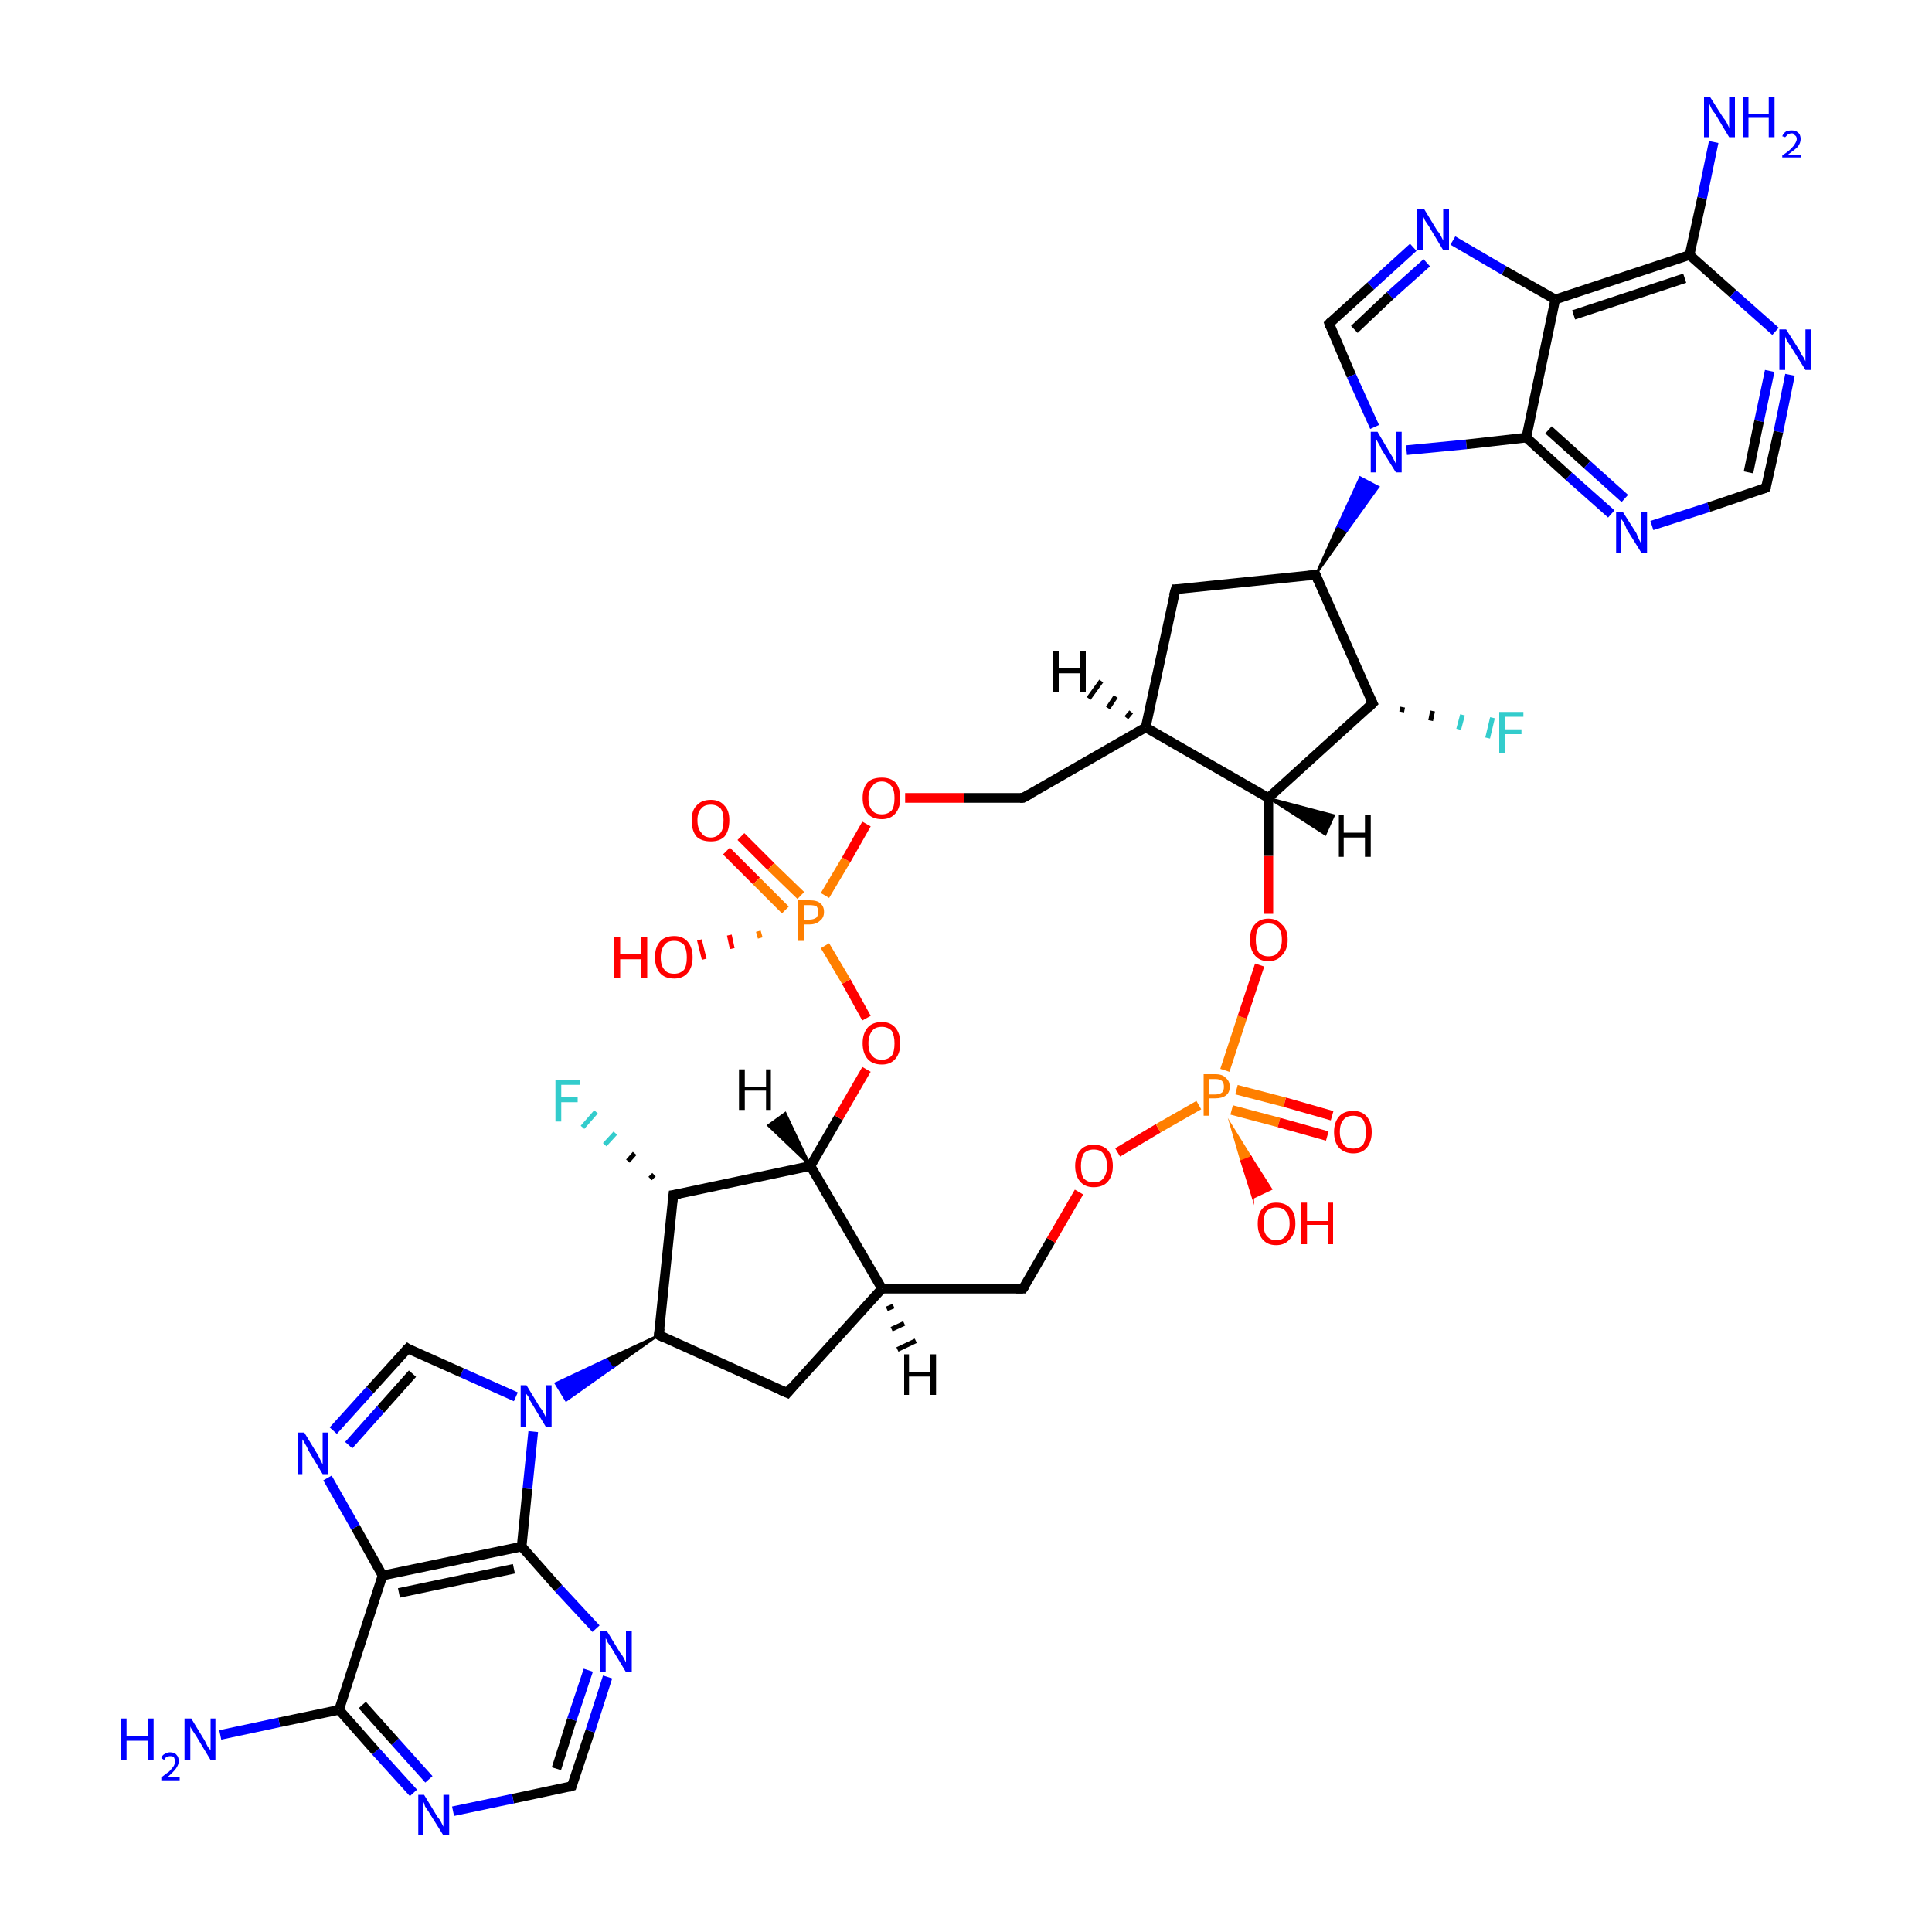 <?xml version='1.0' encoding='iso-8859-1'?>
<svg version='1.1' baseProfile='full'
              xmlns='http://www.w3.org/2000/svg'
                      xmlns:rdkit='http://www.rdkit.org/xml'
                      xmlns:xlink='http://www.w3.org/1999/xlink'
                  xml:space='preserve'
width='200px' height='200px' viewBox='0 0 200 200'>
<!-- END OF HEADER -->
<rect style='opacity:1.0;fill:#FFFFFF;stroke:none' width='200.0' height='200.0' x='0.0' y='0.0'> </rect>
<path class='bond-0 atom-5 atom-30' d='M 59.2,184.9 L 61.1,179.2' style='fill:none;fill-rule:evenodd;stroke:#000000;stroke-width:1.0px;stroke-linecap:butt;stroke-linejoin:miter;stroke-opacity:1' />
<path class='bond-0 atom-5 atom-30' d='M 61.1,179.2 L 62.9,173.6' style='fill:none;fill-rule:evenodd;stroke:#0000FF;stroke-width:1.0px;stroke-linecap:butt;stroke-linejoin:miter;stroke-opacity:1' />
<path class='bond-0 atom-5 atom-30' d='M 57.6,183.1 L 59.2,178.0' style='fill:none;fill-rule:evenodd;stroke:#000000;stroke-width:1.0px;stroke-linecap:butt;stroke-linejoin:miter;stroke-opacity:1' />
<path class='bond-0 atom-5 atom-30' d='M 59.2,178.0 L 60.9,172.9' style='fill:none;fill-rule:evenodd;stroke:#0000FF;stroke-width:1.0px;stroke-linecap:butt;stroke-linejoin:miter;stroke-opacity:1' />
<path class='bond-1 atom-5 atom-24' d='M 59.2,184.9 L 53.1,186.2' style='fill:none;fill-rule:evenodd;stroke:#000000;stroke-width:1.0px;stroke-linecap:butt;stroke-linejoin:miter;stroke-opacity:1' />
<path class='bond-1 atom-5 atom-24' d='M 53.1,186.2 L 46.9,187.5' style='fill:none;fill-rule:evenodd;stroke:#0000FF;stroke-width:1.0px;stroke-linecap:butt;stroke-linejoin:miter;stroke-opacity:1' />
<path class='bond-2 atom-30 atom-18' d='M 61.7,168.6 L 57.8,164.4' style='fill:none;fill-rule:evenodd;stroke:#0000FF;stroke-width:1.0px;stroke-linecap:butt;stroke-linejoin:miter;stroke-opacity:1' />
<path class='bond-2 atom-30 atom-18' d='M 57.8,164.4 L 54.0,160.1' style='fill:none;fill-rule:evenodd;stroke:#000000;stroke-width:1.0px;stroke-linecap:butt;stroke-linejoin:miter;stroke-opacity:1' />
<path class='bond-3 atom-7 atom-22' d='M 67.3,122.0 L 67.7,121.6' style='fill:none;fill-rule:evenodd;stroke:#000000;stroke-width:0.5px;stroke-linecap:butt;stroke-linejoin:miter;stroke-opacity:1' />
<path class='bond-3 atom-7 atom-22' d='M 65.0,120.2 L 65.7,119.4' style='fill:none;fill-rule:evenodd;stroke:#000000;stroke-width:0.5px;stroke-linecap:butt;stroke-linejoin:miter;stroke-opacity:1' />
<path class='bond-3 atom-7 atom-22' d='M 62.6,118.5 L 63.7,117.3' style='fill:none;fill-rule:evenodd;stroke:#33CCCC;stroke-width:0.5px;stroke-linecap:butt;stroke-linejoin:miter;stroke-opacity:1' />
<path class='bond-3 atom-7 atom-22' d='M 60.3,116.7 L 61.7,115.1' style='fill:none;fill-rule:evenodd;stroke:#33CCCC;stroke-width:0.5px;stroke-linecap:butt;stroke-linejoin:miter;stroke-opacity:1' />
<path class='bond-4 atom-24 atom-20' d='M 42.8,185.6 L 38.9,181.3' style='fill:none;fill-rule:evenodd;stroke:#0000FF;stroke-width:1.0px;stroke-linecap:butt;stroke-linejoin:miter;stroke-opacity:1' />
<path class='bond-4 atom-24 atom-20' d='M 38.9,181.3 L 35.1,177.0' style='fill:none;fill-rule:evenodd;stroke:#000000;stroke-width:1.0px;stroke-linecap:butt;stroke-linejoin:miter;stroke-opacity:1' />
<path class='bond-4 atom-24 atom-20' d='M 44.4,184.2 L 40.9,180.3' style='fill:none;fill-rule:evenodd;stroke:#0000FF;stroke-width:1.0px;stroke-linecap:butt;stroke-linejoin:miter;stroke-opacity:1' />
<path class='bond-4 atom-24 atom-20' d='M 40.9,180.3 L 37.5,176.5' style='fill:none;fill-rule:evenodd;stroke:#000000;stroke-width:1.0px;stroke-linecap:butt;stroke-linejoin:miter;stroke-opacity:1' />
<path class='bond-5 atom-7 atom-6' d='M 69.7,123.7 L 68.2,138.2' style='fill:none;fill-rule:evenodd;stroke:#000000;stroke-width:1.0px;stroke-linecap:butt;stroke-linejoin:miter;stroke-opacity:1' />
<path class='bond-6 atom-7 atom-8' d='M 69.7,123.7 L 83.9,120.7' style='fill:none;fill-rule:evenodd;stroke:#000000;stroke-width:1.0px;stroke-linecap:butt;stroke-linejoin:miter;stroke-opacity:1' />
<path class='bond-7 atom-6 atom-33' d='M 68.2,138.2 L 63.4,141.6 L 62.8,140.7 Z' style='fill:#000000;fill-rule:evenodd;fill-opacity:1;stroke:#000000;stroke-width:0.2px;stroke-linecap:butt;stroke-linejoin:miter;stroke-miterlimit:10;stroke-opacity:1;' />
<path class='bond-7 atom-6 atom-33' d='M 63.4,141.6 L 57.5,143.2 L 58.6,145.0 Z' style='fill:#0000FF;fill-rule:evenodd;fill-opacity:1;stroke:#0000FF;stroke-width:0.2px;stroke-linecap:butt;stroke-linejoin:miter;stroke-miterlimit:10;stroke-opacity:1;' />
<path class='bond-7 atom-6 atom-33' d='M 63.4,141.6 L 62.8,140.7 L 57.5,143.2 Z' style='fill:#0000FF;fill-rule:evenodd;fill-opacity:1;stroke:#0000FF;stroke-width:0.2px;stroke-linecap:butt;stroke-linejoin:miter;stroke-miterlimit:10;stroke-opacity:1;' />
<path class='bond-8 atom-6 atom-11' d='M 68.2,138.2 L 81.5,144.2' style='fill:none;fill-rule:evenodd;stroke:#000000;stroke-width:1.0px;stroke-linecap:butt;stroke-linejoin:miter;stroke-opacity:1' />
<path class='bond-9 atom-18 atom-33' d='M 54.0,160.1 L 54.6,154.1' style='fill:none;fill-rule:evenodd;stroke:#000000;stroke-width:1.0px;stroke-linecap:butt;stroke-linejoin:miter;stroke-opacity:1' />
<path class='bond-9 atom-18 atom-33' d='M 54.6,154.1 L 55.2,148.2' style='fill:none;fill-rule:evenodd;stroke:#0000FF;stroke-width:1.0px;stroke-linecap:butt;stroke-linejoin:miter;stroke-opacity:1' />
<path class='bond-10 atom-18 atom-19' d='M 54.0,160.1 L 39.6,163.1' style='fill:none;fill-rule:evenodd;stroke:#000000;stroke-width:1.0px;stroke-linecap:butt;stroke-linejoin:miter;stroke-opacity:1' />
<path class='bond-10 atom-18 atom-19' d='M 53.2,162.4 L 41.3,164.9' style='fill:none;fill-rule:evenodd;stroke:#000000;stroke-width:1.0px;stroke-linecap:butt;stroke-linejoin:miter;stroke-opacity:1' />
<path class='bond-11 atom-33 atom-21' d='M 53.4,144.6 L 47.8,142.1' style='fill:none;fill-rule:evenodd;stroke:#0000FF;stroke-width:1.0px;stroke-linecap:butt;stroke-linejoin:miter;stroke-opacity:1' />
<path class='bond-11 atom-33 atom-21' d='M 47.8,142.1 L 42.2,139.6' style='fill:none;fill-rule:evenodd;stroke:#000000;stroke-width:1.0px;stroke-linecap:butt;stroke-linejoin:miter;stroke-opacity:1' />
<path class='bond-12 atom-20 atom-19' d='M 35.1,177.0 L 39.6,163.1' style='fill:none;fill-rule:evenodd;stroke:#000000;stroke-width:1.0px;stroke-linecap:butt;stroke-linejoin:miter;stroke-opacity:1' />
<path class='bond-13 atom-20 atom-31' d='M 35.1,177.0 L 28.9,178.3' style='fill:none;fill-rule:evenodd;stroke:#000000;stroke-width:1.0px;stroke-linecap:butt;stroke-linejoin:miter;stroke-opacity:1' />
<path class='bond-13 atom-20 atom-31' d='M 28.9,178.3 L 22.8,179.6' style='fill:none;fill-rule:evenodd;stroke:#0000FF;stroke-width:1.0px;stroke-linecap:butt;stroke-linejoin:miter;stroke-opacity:1' />
<path class='bond-14 atom-11 atom-9' d='M 81.5,144.2 L 91.3,133.4' style='fill:none;fill-rule:evenodd;stroke:#000000;stroke-width:1.0px;stroke-linecap:butt;stroke-linejoin:miter;stroke-opacity:1' />
<path class='bond-15 atom-19 atom-32' d='M 39.6,163.1 L 36.8,158.1' style='fill:none;fill-rule:evenodd;stroke:#000000;stroke-width:1.0px;stroke-linecap:butt;stroke-linejoin:miter;stroke-opacity:1' />
<path class='bond-15 atom-19 atom-32' d='M 36.8,158.1 L 33.9,153.0' style='fill:none;fill-rule:evenodd;stroke:#0000FF;stroke-width:1.0px;stroke-linecap:butt;stroke-linejoin:miter;stroke-opacity:1' />
<path class='bond-16 atom-8 atom-34' d='M 83.9,120.7 L 86.8,115.7' style='fill:none;fill-rule:evenodd;stroke:#000000;stroke-width:1.0px;stroke-linecap:butt;stroke-linejoin:miter;stroke-opacity:1' />
<path class='bond-16 atom-8 atom-34' d='M 86.8,115.7 L 89.7,110.7' style='fill:none;fill-rule:evenodd;stroke:#FF0000;stroke-width:1.0px;stroke-linecap:butt;stroke-linejoin:miter;stroke-opacity:1' />
<path class='bond-17 atom-8 atom-9' d='M 83.9,120.7 L 91.3,133.4' style='fill:none;fill-rule:evenodd;stroke:#000000;stroke-width:1.0px;stroke-linecap:butt;stroke-linejoin:miter;stroke-opacity:1' />
<path class='bond-18 atom-34 atom-39' d='M 89.7,105.4 L 87.6,101.6' style='fill:none;fill-rule:evenodd;stroke:#FF0000;stroke-width:1.0px;stroke-linecap:butt;stroke-linejoin:miter;stroke-opacity:1' />
<path class='bond-18 atom-34 atom-39' d='M 87.6,101.6 L 85.4,97.9' style='fill:none;fill-rule:evenodd;stroke:#FF7F00;stroke-width:1.0px;stroke-linecap:butt;stroke-linejoin:miter;stroke-opacity:1' />
<path class='bond-19 atom-9 atom-10' d='M 91.3,133.4 L 105.9,133.4' style='fill:none;fill-rule:evenodd;stroke:#000000;stroke-width:1.0px;stroke-linecap:butt;stroke-linejoin:miter;stroke-opacity:1' />
<path class='bond-20 atom-43 atom-39' d='M 76.7,86.6 L 79.8,89.7' style='fill:none;fill-rule:evenodd;stroke:#FF0000;stroke-width:1.0px;stroke-linecap:butt;stroke-linejoin:miter;stroke-opacity:1' />
<path class='bond-20 atom-43 atom-39' d='M 79.8,89.7 L 82.9,92.7' style='fill:none;fill-rule:evenodd;stroke:#FF7F00;stroke-width:1.0px;stroke-linecap:butt;stroke-linejoin:miter;stroke-opacity:1' />
<path class='bond-20 atom-43 atom-39' d='M 75.2,88.1 L 78.3,91.2' style='fill:none;fill-rule:evenodd;stroke:#FF0000;stroke-width:1.0px;stroke-linecap:butt;stroke-linejoin:miter;stroke-opacity:1' />
<path class='bond-20 atom-43 atom-39' d='M 78.3,91.2 L 81.3,94.2' style='fill:none;fill-rule:evenodd;stroke:#FF7F00;stroke-width:1.0px;stroke-linecap:butt;stroke-linejoin:miter;stroke-opacity:1' />
<path class='bond-21 atom-39 atom-42' d='M 78.7,97.1 L 78.5,96.4' style='fill:none;fill-rule:evenodd;stroke:#FF7F00;stroke-width:0.5px;stroke-linecap:butt;stroke-linejoin:miter;stroke-opacity:1' />
<path class='bond-21 atom-39 atom-42' d='M 75.8,98.2 L 75.5,96.8' style='fill:none;fill-rule:evenodd;stroke:#FF0000;stroke-width:0.5px;stroke-linecap:butt;stroke-linejoin:miter;stroke-opacity:1' />
<path class='bond-21 atom-39 atom-42' d='M 72.9,99.3 L 72.4,97.3' style='fill:none;fill-rule:evenodd;stroke:#FF0000;stroke-width:0.5px;stroke-linecap:butt;stroke-linejoin:miter;stroke-opacity:1' />
<path class='bond-22 atom-39 atom-37' d='M 85.4,92.7 L 87.6,89.0' style='fill:none;fill-rule:evenodd;stroke:#FF7F00;stroke-width:1.0px;stroke-linecap:butt;stroke-linejoin:miter;stroke-opacity:1' />
<path class='bond-22 atom-39 atom-37' d='M 87.6,89.0 L 89.7,85.3' style='fill:none;fill-rule:evenodd;stroke:#FF0000;stroke-width:1.0px;stroke-linecap:butt;stroke-linejoin:miter;stroke-opacity:1' />
<path class='bond-23 atom-21 atom-32' d='M 42.2,139.6 L 38.3,143.9' style='fill:none;fill-rule:evenodd;stroke:#000000;stroke-width:1.0px;stroke-linecap:butt;stroke-linejoin:miter;stroke-opacity:1' />
<path class='bond-23 atom-21 atom-32' d='M 38.3,143.9 L 34.5,148.1' style='fill:none;fill-rule:evenodd;stroke:#0000FF;stroke-width:1.0px;stroke-linecap:butt;stroke-linejoin:miter;stroke-opacity:1' />
<path class='bond-23 atom-21 atom-32' d='M 42.7,142.2 L 39.4,145.9' style='fill:none;fill-rule:evenodd;stroke:#000000;stroke-width:1.0px;stroke-linecap:butt;stroke-linejoin:miter;stroke-opacity:1' />
<path class='bond-23 atom-21 atom-32' d='M 39.4,145.9 L 36.1,149.6' style='fill:none;fill-rule:evenodd;stroke:#0000FF;stroke-width:1.0px;stroke-linecap:butt;stroke-linejoin:miter;stroke-opacity:1' />
<path class='bond-24 atom-10 atom-35' d='M 105.9,133.4 L 108.8,128.4' style='fill:none;fill-rule:evenodd;stroke:#000000;stroke-width:1.0px;stroke-linecap:butt;stroke-linejoin:miter;stroke-opacity:1' />
<path class='bond-24 atom-10 atom-35' d='M 108.8,128.4 L 111.7,123.4' style='fill:none;fill-rule:evenodd;stroke:#FF0000;stroke-width:1.0px;stroke-linecap:butt;stroke-linejoin:miter;stroke-opacity:1' />
<path class='bond-25 atom-37 atom-16' d='M 93.7,82.6 L 99.8,82.6' style='fill:none;fill-rule:evenodd;stroke:#FF0000;stroke-width:1.0px;stroke-linecap:butt;stroke-linejoin:miter;stroke-opacity:1' />
<path class='bond-25 atom-37 atom-16' d='M 99.8,82.6 L 105.9,82.6' style='fill:none;fill-rule:evenodd;stroke:#000000;stroke-width:1.0px;stroke-linecap:butt;stroke-linejoin:miter;stroke-opacity:1' />
<path class='bond-26 atom-35 atom-38' d='M 115.7,119.3 L 119.9,116.8' style='fill:none;fill-rule:evenodd;stroke:#FF0000;stroke-width:1.0px;stroke-linecap:butt;stroke-linejoin:miter;stroke-opacity:1' />
<path class='bond-26 atom-35 atom-38' d='M 119.9,116.8 L 124.1,114.4' style='fill:none;fill-rule:evenodd;stroke:#FF7F00;stroke-width:1.0px;stroke-linecap:butt;stroke-linejoin:miter;stroke-opacity:1' />
<path class='bond-27 atom-16 atom-15' d='M 105.9,82.6 L 118.6,75.3' style='fill:none;fill-rule:evenodd;stroke:#000000;stroke-width:1.0px;stroke-linecap:butt;stroke-linejoin:miter;stroke-opacity:1' />
<path class='bond-28 atom-38 atom-40' d='M 127.5,114.9 L 132.4,116.2' style='fill:none;fill-rule:evenodd;stroke:#FF7F00;stroke-width:1.0px;stroke-linecap:butt;stroke-linejoin:miter;stroke-opacity:1' />
<path class='bond-28 atom-38 atom-40' d='M 132.4,116.2 L 137.4,117.6' style='fill:none;fill-rule:evenodd;stroke:#FF0000;stroke-width:1.0px;stroke-linecap:butt;stroke-linejoin:miter;stroke-opacity:1' />
<path class='bond-28 atom-38 atom-40' d='M 128.0,112.8 L 133.0,114.1' style='fill:none;fill-rule:evenodd;stroke:#FF7F00;stroke-width:1.0px;stroke-linecap:butt;stroke-linejoin:miter;stroke-opacity:1' />
<path class='bond-28 atom-38 atom-40' d='M 133.0,114.1 L 137.9,115.5' style='fill:none;fill-rule:evenodd;stroke:#FF0000;stroke-width:1.0px;stroke-linecap:butt;stroke-linejoin:miter;stroke-opacity:1' />
<path class='bond-29 atom-38 atom-36' d='M 126.8,110.8 L 128.6,105.3' style='fill:none;fill-rule:evenodd;stroke:#FF7F00;stroke-width:1.0px;stroke-linecap:butt;stroke-linejoin:miter;stroke-opacity:1' />
<path class='bond-29 atom-38 atom-36' d='M 128.6,105.3 L 130.4,99.9' style='fill:none;fill-rule:evenodd;stroke:#FF0000;stroke-width:1.0px;stroke-linecap:butt;stroke-linejoin:miter;stroke-opacity:1' />
<path class='bond-30 atom-38 atom-41' d='M 127.4,116.4 L 129.5,119.8 L 128.5,120.2 Z' style='fill:#FF7F00;fill-rule:evenodd;fill-opacity:1;stroke:#FF7F00;stroke-width:0.2px;stroke-linecap:butt;stroke-linejoin:miter;stroke-miterlimit:10;stroke-opacity:1;' />
<path class='bond-30 atom-38 atom-41' d='M 129.5,119.8 L 129.7,124.0 L 131.6,123.1 Z' style='fill:#FF0000;fill-rule:evenodd;fill-opacity:1;stroke:#FF0000;stroke-width:0.2px;stroke-linecap:butt;stroke-linejoin:miter;stroke-miterlimit:10;stroke-opacity:1;' />
<path class='bond-30 atom-38 atom-41' d='M 129.5,119.8 L 128.5,120.2 L 129.7,124.0 Z' style='fill:#FF0000;fill-rule:evenodd;fill-opacity:1;stroke:#FF0000;stroke-width:0.2px;stroke-linecap:butt;stroke-linejoin:miter;stroke-miterlimit:10;stroke-opacity:1;' />
<path class='bond-31 atom-28 atom-4' d='M 146.3,25.6 L 141.9,29.6' style='fill:none;fill-rule:evenodd;stroke:#0000FF;stroke-width:1.0px;stroke-linecap:butt;stroke-linejoin:miter;stroke-opacity:1' />
<path class='bond-31 atom-28 atom-4' d='M 141.9,29.6 L 137.6,33.5' style='fill:none;fill-rule:evenodd;stroke:#000000;stroke-width:1.0px;stroke-linecap:butt;stroke-linejoin:miter;stroke-opacity:1' />
<path class='bond-31 atom-28 atom-4' d='M 147.7,27.2 L 143.9,30.6' style='fill:none;fill-rule:evenodd;stroke:#0000FF;stroke-width:1.0px;stroke-linecap:butt;stroke-linejoin:miter;stroke-opacity:1' />
<path class='bond-31 atom-28 atom-4' d='M 143.9,30.6 L 140.2,34.1' style='fill:none;fill-rule:evenodd;stroke:#000000;stroke-width:1.0px;stroke-linecap:butt;stroke-linejoin:miter;stroke-opacity:1' />
<path class='bond-32 atom-28 atom-2' d='M 150.4,24.9 L 155.7,28.0' style='fill:none;fill-rule:evenodd;stroke:#0000FF;stroke-width:1.0px;stroke-linecap:butt;stroke-linejoin:miter;stroke-opacity:1' />
<path class='bond-32 atom-28 atom-2' d='M 155.7,28.0 L 161.0,31.0' style='fill:none;fill-rule:evenodd;stroke:#000000;stroke-width:1.0px;stroke-linecap:butt;stroke-linejoin:miter;stroke-opacity:1' />
<path class='bond-33 atom-4 atom-29' d='M 137.6,33.5 L 139.9,38.9' style='fill:none;fill-rule:evenodd;stroke:#000000;stroke-width:1.0px;stroke-linecap:butt;stroke-linejoin:miter;stroke-opacity:1' />
<path class='bond-33 atom-4 atom-29' d='M 139.9,38.9 L 142.3,44.2' style='fill:none;fill-rule:evenodd;stroke:#0000FF;stroke-width:1.0px;stroke-linecap:butt;stroke-linejoin:miter;stroke-opacity:1' />
<path class='bond-34 atom-15 atom-14' d='M 118.6,75.3 L 131.3,82.6' style='fill:none;fill-rule:evenodd;stroke:#000000;stroke-width:1.0px;stroke-linecap:butt;stroke-linejoin:miter;stroke-opacity:1' />
<path class='bond-35 atom-15 atom-17' d='M 118.6,75.3 L 121.7,61.0' style='fill:none;fill-rule:evenodd;stroke:#000000;stroke-width:1.0px;stroke-linecap:butt;stroke-linejoin:miter;stroke-opacity:1' />
<path class='bond-36 atom-36 atom-14' d='M 131.3,94.6 L 131.3,88.6' style='fill:none;fill-rule:evenodd;stroke:#FF0000;stroke-width:1.0px;stroke-linecap:butt;stroke-linejoin:miter;stroke-opacity:1' />
<path class='bond-36 atom-36 atom-14' d='M 131.3,88.6 L 131.3,82.6' style='fill:none;fill-rule:evenodd;stroke:#000000;stroke-width:1.0px;stroke-linecap:butt;stroke-linejoin:miter;stroke-opacity:1' />
<path class='bond-37 atom-14 atom-13' d='M 131.3,82.6 L 142.1,72.8' style='fill:none;fill-rule:evenodd;stroke:#000000;stroke-width:1.0px;stroke-linecap:butt;stroke-linejoin:miter;stroke-opacity:1' />
<path class='bond-38 atom-27 atom-3' d='M 177.4,14.7 L 176.2,20.5' style='fill:none;fill-rule:evenodd;stroke:#0000FF;stroke-width:1.0px;stroke-linecap:butt;stroke-linejoin:miter;stroke-opacity:1' />
<path class='bond-38 atom-27 atom-3' d='M 176.2,20.5 L 174.9,26.4' style='fill:none;fill-rule:evenodd;stroke:#000000;stroke-width:1.0px;stroke-linecap:butt;stroke-linejoin:miter;stroke-opacity:1' />
<path class='bond-39 atom-17 atom-12' d='M 121.7,61.0 L 136.2,59.5' style='fill:none;fill-rule:evenodd;stroke:#000000;stroke-width:1.0px;stroke-linecap:butt;stroke-linejoin:miter;stroke-opacity:1' />
<path class='bond-40 atom-2 atom-3' d='M 161.0,31.0 L 174.9,26.4' style='fill:none;fill-rule:evenodd;stroke:#000000;stroke-width:1.0px;stroke-linecap:butt;stroke-linejoin:miter;stroke-opacity:1' />
<path class='bond-40 atom-2 atom-3' d='M 162.9,32.6 L 174.4,28.8' style='fill:none;fill-rule:evenodd;stroke:#000000;stroke-width:1.0px;stroke-linecap:butt;stroke-linejoin:miter;stroke-opacity:1' />
<path class='bond-41 atom-2 atom-1' d='M 161.0,31.0 L 158.0,45.3' style='fill:none;fill-rule:evenodd;stroke:#000000;stroke-width:1.0px;stroke-linecap:butt;stroke-linejoin:miter;stroke-opacity:1' />
<path class='bond-42 atom-12 atom-29' d='M 136.2,59.5 L 138.5,54.4 L 139.4,55.0 Z' style='fill:#000000;fill-rule:evenodd;fill-opacity:1;stroke:#000000;stroke-width:0.2px;stroke-linecap:butt;stroke-linejoin:miter;stroke-miterlimit:10;stroke-opacity:1;' />
<path class='bond-42 atom-12 atom-29' d='M 138.5,54.4 L 142.7,50.4 L 140.8,49.4 Z' style='fill:#0000FF;fill-rule:evenodd;fill-opacity:1;stroke:#0000FF;stroke-width:0.2px;stroke-linecap:butt;stroke-linejoin:miter;stroke-miterlimit:10;stroke-opacity:1;' />
<path class='bond-42 atom-12 atom-29' d='M 138.5,54.4 L 139.4,55.0 L 142.7,50.4 Z' style='fill:#0000FF;fill-rule:evenodd;fill-opacity:1;stroke:#0000FF;stroke-width:0.2px;stroke-linecap:butt;stroke-linejoin:miter;stroke-miterlimit:10;stroke-opacity:1;' />
<path class='bond-43 atom-29 atom-1' d='M 145.6,46.6 L 151.8,46.0' style='fill:none;fill-rule:evenodd;stroke:#0000FF;stroke-width:1.0px;stroke-linecap:butt;stroke-linejoin:miter;stroke-opacity:1' />
<path class='bond-43 atom-29 atom-1' d='M 151.8,46.0 L 158.0,45.3' style='fill:none;fill-rule:evenodd;stroke:#000000;stroke-width:1.0px;stroke-linecap:butt;stroke-linejoin:miter;stroke-opacity:1' />
<path class='bond-44 atom-3 atom-25' d='M 174.9,26.4 L 179.4,30.4' style='fill:none;fill-rule:evenodd;stroke:#000000;stroke-width:1.0px;stroke-linecap:butt;stroke-linejoin:miter;stroke-opacity:1' />
<path class='bond-44 atom-3 atom-25' d='M 179.4,30.4 L 183.8,34.3' style='fill:none;fill-rule:evenodd;stroke:#0000FF;stroke-width:1.0px;stroke-linecap:butt;stroke-linejoin:miter;stroke-opacity:1' />
<path class='bond-45 atom-12 atom-13' d='M 136.2,59.5 L 142.1,72.8' style='fill:none;fill-rule:evenodd;stroke:#000000;stroke-width:1.0px;stroke-linecap:butt;stroke-linejoin:miter;stroke-opacity:1' />
<path class='bond-46 atom-13 atom-23' d='M 145.2,73.2 L 145.1,73.7' style='fill:none;fill-rule:evenodd;stroke:#000000;stroke-width:0.5px;stroke-linecap:butt;stroke-linejoin:miter;stroke-opacity:1' />
<path class='bond-46 atom-13 atom-23' d='M 148.3,73.6 L 148.1,74.6' style='fill:none;fill-rule:evenodd;stroke:#000000;stroke-width:0.5px;stroke-linecap:butt;stroke-linejoin:miter;stroke-opacity:1' />
<path class='bond-46 atom-13 atom-23' d='M 151.4,74.0 L 151.0,75.5' style='fill:none;fill-rule:evenodd;stroke:#33CCCC;stroke-width:0.5px;stroke-linecap:butt;stroke-linejoin:miter;stroke-opacity:1' />
<path class='bond-46 atom-13 atom-23' d='M 154.5,74.3 L 154.0,76.4' style='fill:none;fill-rule:evenodd;stroke:#33CCCC;stroke-width:0.5px;stroke-linecap:butt;stroke-linejoin:miter;stroke-opacity:1' />
<path class='bond-47 atom-1 atom-26' d='M 158.0,45.3 L 162.4,49.3' style='fill:none;fill-rule:evenodd;stroke:#000000;stroke-width:1.0px;stroke-linecap:butt;stroke-linejoin:miter;stroke-opacity:1' />
<path class='bond-47 atom-1 atom-26' d='M 162.4,49.3 L 166.8,53.2' style='fill:none;fill-rule:evenodd;stroke:#0000FF;stroke-width:1.0px;stroke-linecap:butt;stroke-linejoin:miter;stroke-opacity:1' />
<path class='bond-47 atom-1 atom-26' d='M 160.3,44.5 L 164.3,48.1' style='fill:none;fill-rule:evenodd;stroke:#000000;stroke-width:1.0px;stroke-linecap:butt;stroke-linejoin:miter;stroke-opacity:1' />
<path class='bond-47 atom-1 atom-26' d='M 164.3,48.1 L 168.2,51.6' style='fill:none;fill-rule:evenodd;stroke:#0000FF;stroke-width:1.0px;stroke-linecap:butt;stroke-linejoin:miter;stroke-opacity:1' />
<path class='bond-48 atom-25 atom-0' d='M 185.3,38.8 L 184.1,44.7' style='fill:none;fill-rule:evenodd;stroke:#0000FF;stroke-width:1.0px;stroke-linecap:butt;stroke-linejoin:miter;stroke-opacity:1' />
<path class='bond-48 atom-25 atom-0' d='M 184.1,44.7 L 182.8,50.5' style='fill:none;fill-rule:evenodd;stroke:#000000;stroke-width:1.0px;stroke-linecap:butt;stroke-linejoin:miter;stroke-opacity:1' />
<path class='bond-48 atom-25 atom-0' d='M 183.2,38.4 L 182.1,43.6' style='fill:none;fill-rule:evenodd;stroke:#0000FF;stroke-width:1.0px;stroke-linecap:butt;stroke-linejoin:miter;stroke-opacity:1' />
<path class='bond-48 atom-25 atom-0' d='M 182.1,43.6 L 181.0,48.9' style='fill:none;fill-rule:evenodd;stroke:#000000;stroke-width:1.0px;stroke-linecap:butt;stroke-linejoin:miter;stroke-opacity:1' />
<path class='bond-49 atom-26 atom-0' d='M 171.0,54.4 L 176.9,52.5' style='fill:none;fill-rule:evenodd;stroke:#0000FF;stroke-width:1.0px;stroke-linecap:butt;stroke-linejoin:miter;stroke-opacity:1' />
<path class='bond-49 atom-26 atom-0' d='M 176.9,52.5 L 182.8,50.5' style='fill:none;fill-rule:evenodd;stroke:#000000;stroke-width:1.0px;stroke-linecap:butt;stroke-linejoin:miter;stroke-opacity:1' />
<path class='bond-50 atom-8 atom-44' d='M 83.9,120.7 L 79.5,116.5 L 81.3,115.2 Z' style='fill:#000000;fill-rule:evenodd;fill-opacity:1;stroke:#000000;stroke-width:0.2px;stroke-linecap:butt;stroke-linejoin:miter;stroke-miterlimit:10;stroke-opacity:1;' />
<path class='bond-51 atom-9 atom-45' d='M 92.5,135.2 L 91.8,135.5' style='fill:none;fill-rule:evenodd;stroke:#000000;stroke-width:0.5px;stroke-linecap:butt;stroke-linejoin:miter;stroke-opacity:1' />
<path class='bond-51 atom-9 atom-45' d='M 93.6,137.0 L 92.3,137.6' style='fill:none;fill-rule:evenodd;stroke:#000000;stroke-width:0.5px;stroke-linecap:butt;stroke-linejoin:miter;stroke-opacity:1' />
<path class='bond-51 atom-9 atom-45' d='M 94.8,138.8 L 92.9,139.7' style='fill:none;fill-rule:evenodd;stroke:#000000;stroke-width:0.5px;stroke-linecap:butt;stroke-linejoin:miter;stroke-opacity:1' />
<path class='bond-52 atom-14 atom-46' d='M 131.3,82.6 L 138.1,84.4 L 137.2,86.4 Z' style='fill:#000000;fill-rule:evenodd;fill-opacity:1;stroke:#000000;stroke-width:0.2px;stroke-linecap:butt;stroke-linejoin:miter;stroke-miterlimit:10;stroke-opacity:1;' />
<path class='bond-53 atom-15 atom-47' d='M 116.6,74.3 L 117.1,73.7' style='fill:none;fill-rule:evenodd;stroke:#000000;stroke-width:0.5px;stroke-linecap:butt;stroke-linejoin:miter;stroke-opacity:1' />
<path class='bond-53 atom-15 atom-47' d='M 114.7,73.3 L 115.5,72.1' style='fill:none;fill-rule:evenodd;stroke:#000000;stroke-width:0.5px;stroke-linecap:butt;stroke-linejoin:miter;stroke-opacity:1' />
<path class='bond-53 atom-15 atom-47' d='M 112.7,72.3 L 114.0,70.5' style='fill:none;fill-rule:evenodd;stroke:#000000;stroke-width:0.5px;stroke-linecap:butt;stroke-linejoin:miter;stroke-opacity:1' />
<path d='M 182.9,50.3 L 182.8,50.5 L 182.5,50.6' style='fill:none;stroke:#000000;stroke-width:1.0px;stroke-linecap:butt;stroke-linejoin:miter;stroke-miterlimit:10;stroke-opacity:1;' />
<path d='M 137.8,33.3 L 137.6,33.5 L 137.7,33.8' style='fill:none;stroke:#000000;stroke-width:1.0px;stroke-linecap:butt;stroke-linejoin:miter;stroke-miterlimit:10;stroke-opacity:1;' />
<path d='M 59.3,184.6 L 59.2,184.9 L 58.9,185.0' style='fill:none;stroke:#000000;stroke-width:1.0px;stroke-linecap:butt;stroke-linejoin:miter;stroke-miterlimit:10;stroke-opacity:1;' />
<path d='M 68.3,137.5 L 68.2,138.2 L 68.8,138.5' style='fill:none;stroke:#000000;stroke-width:1.0px;stroke-linecap:butt;stroke-linejoin:miter;stroke-miterlimit:10;stroke-opacity:1;' />
<path d='M 69.6,124.5 L 69.7,123.7 L 70.4,123.6' style='fill:none;stroke:#000000;stroke-width:1.0px;stroke-linecap:butt;stroke-linejoin:miter;stroke-miterlimit:10;stroke-opacity:1;' />
<path d='M 105.2,133.4 L 105.9,133.4 L 106.1,133.1' style='fill:none;stroke:#000000;stroke-width:1.0px;stroke-linecap:butt;stroke-linejoin:miter;stroke-miterlimit:10;stroke-opacity:1;' />
<path d='M 80.8,143.9 L 81.5,144.2 L 82.0,143.6' style='fill:none;stroke:#000000;stroke-width:1.0px;stroke-linecap:butt;stroke-linejoin:miter;stroke-miterlimit:10;stroke-opacity:1;' />
<path d='M 135.4,59.6 L 136.2,59.5 L 136.5,60.2' style='fill:none;stroke:#000000;stroke-width:1.0px;stroke-linecap:butt;stroke-linejoin:miter;stroke-miterlimit:10;stroke-opacity:1;' />
<path d='M 141.6,73.3 L 142.1,72.8 L 141.8,72.2' style='fill:none;stroke:#000000;stroke-width:1.0px;stroke-linecap:butt;stroke-linejoin:miter;stroke-miterlimit:10;stroke-opacity:1;' />
<path d='M 105.6,82.6 L 105.9,82.6 L 106.6,82.2' style='fill:none;stroke:#000000;stroke-width:1.0px;stroke-linecap:butt;stroke-linejoin:miter;stroke-miterlimit:10;stroke-opacity:1;' />
<path d='M 121.5,61.7 L 121.7,61.0 L 122.4,61.0' style='fill:none;stroke:#000000;stroke-width:1.0px;stroke-linecap:butt;stroke-linejoin:miter;stroke-miterlimit:10;stroke-opacity:1;' />
<path d='M 42.5,139.8 L 42.2,139.6 L 42.0,139.8' style='fill:none;stroke:#000000;stroke-width:1.0px;stroke-linecap:butt;stroke-linejoin:miter;stroke-miterlimit:10;stroke-opacity:1;' />
<path class='atom-22' d='M 57.5 111.8
L 60.0 111.8
L 60.0 112.3
L 58.1 112.3
L 58.1 113.6
L 59.8 113.6
L 59.8 114.1
L 58.1 114.1
L 58.1 116.1
L 57.5 116.1
L 57.5 111.8
' fill='#33CCCC'/>
<path class='atom-23' d='M 155.2 73.7
L 157.7 73.7
L 157.7 74.2
L 155.8 74.2
L 155.8 75.5
L 157.5 75.5
L 157.5 76.0
L 155.8 76.0
L 155.8 78.0
L 155.2 78.0
L 155.2 73.7
' fill='#33CCCC'/>
<path class='atom-24' d='M 43.9 185.8
L 45.3 188.1
Q 45.5 188.3, 45.7 188.7
Q 45.9 189.1, 45.9 189.1
L 45.9 185.8
L 46.5 185.8
L 46.5 190.0
L 45.9 190.0
L 44.4 187.6
Q 44.2 187.3, 44.0 187.0
Q 43.9 186.6, 43.8 186.5
L 43.8 190.0
L 43.3 190.0
L 43.3 185.8
L 43.9 185.8
' fill='#0000FF'/>
<path class='atom-25' d='M 184.9 34.1
L 186.3 36.3
Q 186.4 36.6, 186.7 37.0
Q 186.9 37.4, 186.9 37.4
L 186.9 34.1
L 187.5 34.1
L 187.5 38.3
L 186.9 38.3
L 185.4 35.9
Q 185.2 35.6, 185.0 35.3
Q 184.8 34.9, 184.8 34.8
L 184.8 38.3
L 184.2 38.3
L 184.2 34.1
L 184.9 34.1
' fill='#0000FF'/>
<path class='atom-26' d='M 168.0 53.0
L 169.4 55.2
Q 169.5 55.5, 169.7 55.9
Q 169.9 56.3, 169.9 56.3
L 169.9 53.0
L 170.5 53.0
L 170.5 57.2
L 169.9 57.2
L 168.4 54.8
Q 168.3 54.5, 168.1 54.1
Q 167.9 53.8, 167.8 53.7
L 167.8 57.2
L 167.3 57.2
L 167.3 53.0
L 168.0 53.0
' fill='#0000FF'/>
<path class='atom-27' d='M 177.0 10.0
L 178.4 12.2
Q 178.6 12.4, 178.8 12.8
Q 179.0 13.2, 179.0 13.3
L 179.0 10.0
L 179.6 10.0
L 179.6 14.2
L 179.0 14.2
L 177.5 11.7
Q 177.3 11.5, 177.1 11.1
Q 177.0 10.8, 176.9 10.7
L 176.9 14.2
L 176.4 14.2
L 176.4 10.0
L 177.0 10.0
' fill='#0000FF'/>
<path class='atom-27' d='M 180.4 10.0
L 181.0 10.0
L 181.0 11.8
L 183.1 11.8
L 183.1 10.0
L 183.7 10.0
L 183.7 14.2
L 183.1 14.2
L 183.1 12.2
L 181.0 12.2
L 181.0 14.2
L 180.4 14.2
L 180.4 10.0
' fill='#0000FF'/>
<path class='atom-27' d='M 184.5 14.1
Q 184.6 13.8, 184.9 13.6
Q 185.1 13.5, 185.5 13.5
Q 185.9 13.5, 186.1 13.7
Q 186.4 13.9, 186.4 14.4
Q 186.4 14.8, 186.1 15.2
Q 185.8 15.5, 185.1 16.0
L 186.4 16.0
L 186.4 16.3
L 184.5 16.3
L 184.5 16.1
Q 185.1 15.7, 185.4 15.4
Q 185.7 15.1, 185.8 14.9
Q 186.0 14.6, 186.0 14.4
Q 186.0 14.1, 185.8 14.0
Q 185.7 13.8, 185.5 13.8
Q 185.3 13.8, 185.1 13.9
Q 185.0 14.0, 184.8 14.2
L 184.5 14.1
' fill='#0000FF'/>
<path class='atom-28' d='M 147.4 21.6
L 148.8 23.9
Q 149.0 24.1, 149.2 24.5
Q 149.4 24.9, 149.4 24.9
L 149.4 21.6
L 150.0 21.6
L 150.0 25.9
L 149.4 25.9
L 147.9 23.4
Q 147.7 23.1, 147.5 22.8
Q 147.4 22.5, 147.3 22.4
L 147.3 25.9
L 146.7 25.9
L 146.7 21.6
L 147.4 21.6
' fill='#0000FF'/>
<path class='atom-29' d='M 142.6 44.7
L 143.9 46.9
Q 144.1 47.2, 144.3 47.6
Q 144.5 48.0, 144.5 48.0
L 144.5 44.7
L 145.1 44.7
L 145.1 48.9
L 144.5 48.9
L 143.0 46.5
Q 142.9 46.2, 142.7 45.9
Q 142.5 45.5, 142.4 45.4
L 142.4 48.9
L 141.9 48.9
L 141.9 44.7
L 142.6 44.7
' fill='#0000FF'/>
<path class='atom-30' d='M 62.8 168.8
L 64.2 171.1
Q 64.4 171.3, 64.6 171.7
Q 64.8 172.1, 64.8 172.1
L 64.8 168.8
L 65.4 168.8
L 65.4 173.1
L 64.8 173.1
L 63.3 170.6
Q 63.1 170.3, 62.9 170.0
Q 62.8 169.7, 62.7 169.6
L 62.7 173.1
L 62.1 173.1
L 62.1 168.8
L 62.8 168.8
' fill='#0000FF'/>
<path class='atom-31' d='M 12.5 177.9
L 13.1 177.9
L 13.1 179.7
L 15.3 179.7
L 15.3 177.9
L 15.9 177.9
L 15.9 182.2
L 15.3 182.2
L 15.3 180.2
L 13.1 180.2
L 13.1 182.2
L 12.5 182.2
L 12.5 177.9
' fill='#0000FF'/>
<path class='atom-31' d='M 16.7 182.0
Q 16.8 181.7, 17.0 181.6
Q 17.3 181.4, 17.6 181.4
Q 18.1 181.4, 18.3 181.7
Q 18.5 181.9, 18.5 182.3
Q 18.5 182.7, 18.2 183.1
Q 17.9 183.5, 17.3 184.0
L 18.6 184.0
L 18.6 184.3
L 16.7 184.3
L 16.7 184.0
Q 17.2 183.6, 17.5 183.4
Q 17.8 183.1, 18.0 182.8
Q 18.1 182.6, 18.1 182.3
Q 18.1 182.1, 18.0 181.9
Q 17.9 181.8, 17.6 181.8
Q 17.4 181.8, 17.3 181.9
Q 17.1 181.9, 17.0 182.2
L 16.7 182.0
' fill='#0000FF'/>
<path class='atom-31' d='M 19.8 177.9
L 21.2 180.2
Q 21.3 180.4, 21.5 180.8
Q 21.8 181.2, 21.8 181.2
L 21.8 177.9
L 22.3 177.9
L 22.3 182.2
L 21.8 182.2
L 20.3 179.7
Q 20.1 179.4, 19.9 179.1
Q 19.7 178.8, 19.7 178.7
L 19.7 182.2
L 19.1 182.2
L 19.1 177.9
L 19.8 177.9
' fill='#0000FF'/>
<path class='atom-32' d='M 31.5 148.3
L 32.9 150.6
Q 33.0 150.8, 33.2 151.2
Q 33.4 151.6, 33.4 151.6
L 33.4 148.3
L 34.0 148.3
L 34.0 152.6
L 33.4 152.6
L 31.9 150.1
Q 31.8 149.8, 31.6 149.5
Q 31.4 149.1, 31.3 149.0
L 31.3 152.6
L 30.8 152.6
L 30.8 148.3
L 31.5 148.3
' fill='#0000FF'/>
<path class='atom-33' d='M 54.5 143.4
L 55.9 145.7
Q 56.1 145.9, 56.3 146.3
Q 56.5 146.7, 56.5 146.7
L 56.5 143.4
L 57.1 143.4
L 57.1 147.7
L 56.5 147.7
L 55.0 145.2
Q 54.8 144.9, 54.7 144.6
Q 54.5 144.3, 54.4 144.2
L 54.4 147.7
L 53.9 147.7
L 53.9 143.4
L 54.5 143.4
' fill='#0000FF'/>
<path class='atom-34' d='M 89.3 108.0
Q 89.3 107.0, 89.8 106.4
Q 90.3 105.8, 91.3 105.8
Q 92.2 105.8, 92.7 106.4
Q 93.2 107.0, 93.2 108.0
Q 93.2 109.0, 92.7 109.6
Q 92.2 110.2, 91.3 110.2
Q 90.3 110.2, 89.8 109.6
Q 89.3 109.0, 89.3 108.0
M 91.3 109.7
Q 91.9 109.7, 92.3 109.3
Q 92.6 108.9, 92.6 108.0
Q 92.6 107.2, 92.3 106.7
Q 91.9 106.3, 91.3 106.3
Q 90.6 106.3, 90.3 106.7
Q 89.9 107.2, 89.9 108.0
Q 89.9 108.9, 90.3 109.3
Q 90.6 109.7, 91.3 109.7
' fill='#FF0000'/>
<path class='atom-35' d='M 111.3 120.7
Q 111.3 119.7, 111.8 119.1
Q 112.3 118.5, 113.2 118.5
Q 114.2 118.5, 114.7 119.1
Q 115.2 119.7, 115.2 120.7
Q 115.2 121.7, 114.7 122.3
Q 114.2 122.9, 113.2 122.9
Q 112.3 122.9, 111.8 122.3
Q 111.3 121.7, 111.3 120.7
M 113.2 122.4
Q 113.9 122.4, 114.2 122.0
Q 114.6 121.5, 114.6 120.7
Q 114.6 119.9, 114.2 119.4
Q 113.9 119.0, 113.2 119.0
Q 112.6 119.0, 112.2 119.4
Q 111.9 119.9, 111.9 120.7
Q 111.9 121.6, 112.2 122.0
Q 112.6 122.4, 113.2 122.4
' fill='#FF0000'/>
<path class='atom-36' d='M 129.4 97.3
Q 129.4 96.2, 129.9 95.7
Q 130.4 95.1, 131.3 95.1
Q 132.2 95.1, 132.7 95.7
Q 133.3 96.2, 133.3 97.3
Q 133.3 98.3, 132.7 98.9
Q 132.2 99.5, 131.3 99.5
Q 130.4 99.5, 129.9 98.9
Q 129.4 98.3, 129.4 97.3
M 131.3 99.0
Q 132.0 99.0, 132.3 98.6
Q 132.7 98.1, 132.7 97.3
Q 132.7 96.4, 132.3 96.0
Q 132.0 95.6, 131.3 95.6
Q 130.7 95.6, 130.3 96.0
Q 130.0 96.4, 130.0 97.3
Q 130.0 98.1, 130.3 98.6
Q 130.7 99.0, 131.3 99.0
' fill='#FF0000'/>
<path class='atom-37' d='M 89.3 82.6
Q 89.3 81.6, 89.8 81.0
Q 90.3 80.5, 91.3 80.5
Q 92.2 80.5, 92.7 81.0
Q 93.2 81.6, 93.2 82.6
Q 93.2 83.6, 92.7 84.2
Q 92.2 84.8, 91.3 84.8
Q 90.3 84.8, 89.8 84.2
Q 89.3 83.6, 89.3 82.6
M 91.3 84.3
Q 91.9 84.3, 92.3 83.9
Q 92.6 83.5, 92.6 82.6
Q 92.6 81.8, 92.3 81.4
Q 91.9 80.9, 91.3 80.9
Q 90.6 80.9, 90.3 81.4
Q 89.9 81.8, 89.9 82.6
Q 89.9 83.5, 90.3 83.9
Q 90.6 84.3, 91.3 84.3
' fill='#FF0000'/>
<path class='atom-38' d='M 125.8 111.2
Q 126.6 111.2, 126.9 111.6
Q 127.3 111.9, 127.3 112.5
Q 127.3 113.1, 126.9 113.4
Q 126.5 113.7, 125.8 113.7
L 125.2 113.7
L 125.2 115.5
L 124.6 115.5
L 124.6 111.2
L 125.8 111.2
M 125.8 113.3
Q 126.2 113.3, 126.5 113.1
Q 126.7 112.9, 126.7 112.5
Q 126.7 112.1, 126.5 111.9
Q 126.3 111.7, 125.8 111.7
L 125.2 111.7
L 125.2 113.3
L 125.8 113.3
' fill='#FF7F00'/>
<path class='atom-39' d='M 83.8 93.2
Q 84.6 93.2, 84.9 93.5
Q 85.3 93.8, 85.3 94.4
Q 85.3 95.0, 84.9 95.3
Q 84.5 95.7, 83.8 95.7
L 83.2 95.7
L 83.2 97.4
L 82.6 97.4
L 82.6 93.2
L 83.8 93.2
M 83.8 95.2
Q 84.2 95.2, 84.5 95.0
Q 84.7 94.8, 84.7 94.4
Q 84.7 94.0, 84.5 93.8
Q 84.2 93.7, 83.8 93.7
L 83.2 93.7
L 83.2 95.2
L 83.8 95.2
' fill='#FF7F00'/>
<path class='atom-40' d='M 138.1 117.2
Q 138.1 116.2, 138.6 115.6
Q 139.1 115.0, 140.1 115.0
Q 141.0 115.0, 141.5 115.6
Q 142.0 116.2, 142.0 117.2
Q 142.0 118.2, 141.5 118.8
Q 141.0 119.4, 140.1 119.4
Q 139.2 119.4, 138.6 118.8
Q 138.1 118.2, 138.1 117.2
M 140.1 118.9
Q 140.7 118.9, 141.1 118.5
Q 141.4 118.0, 141.4 117.2
Q 141.4 116.4, 141.1 115.9
Q 140.7 115.5, 140.1 115.5
Q 139.4 115.5, 139.1 115.9
Q 138.7 116.3, 138.7 117.2
Q 138.7 118.0, 139.1 118.5
Q 139.4 118.9, 140.1 118.9
' fill='#FF0000'/>
<path class='atom-41' d='M 130.2 126.7
Q 130.2 125.6, 130.7 125.1
Q 131.2 124.5, 132.1 124.5
Q 133.1 124.5, 133.6 125.1
Q 134.1 125.6, 134.1 126.7
Q 134.1 127.7, 133.5 128.3
Q 133.0 128.9, 132.1 128.9
Q 131.2 128.9, 130.7 128.3
Q 130.2 127.7, 130.2 126.7
M 132.1 128.4
Q 132.8 128.4, 133.1 127.9
Q 133.5 127.5, 133.5 126.7
Q 133.5 125.8, 133.1 125.4
Q 132.8 125.0, 132.1 125.0
Q 131.5 125.0, 131.1 125.4
Q 130.8 125.8, 130.8 126.7
Q 130.8 127.5, 131.1 127.9
Q 131.5 128.4, 132.1 128.4
' fill='#FF0000'/>
<path class='atom-41' d='M 134.7 124.5
L 135.3 124.5
L 135.3 126.4
L 137.5 126.4
L 137.5 124.5
L 138.0 124.5
L 138.0 128.8
L 137.5 128.8
L 137.5 126.8
L 135.3 126.8
L 135.3 128.8
L 134.7 128.8
L 134.7 124.5
' fill='#FF0000'/>
<path class='atom-42' d='M 63.6 97.0
L 64.2 97.0
L 64.2 98.8
L 66.4 98.8
L 66.4 97.0
L 67.0 97.0
L 67.0 101.2
L 66.4 101.2
L 66.4 99.3
L 64.2 99.3
L 64.2 101.2
L 63.6 101.2
L 63.6 97.0
' fill='#FF0000'/>
<path class='atom-42' d='M 67.8 99.1
Q 67.8 98.1, 68.3 97.5
Q 68.8 96.9, 69.8 96.9
Q 70.7 96.9, 71.2 97.5
Q 71.7 98.1, 71.7 99.1
Q 71.7 100.1, 71.2 100.7
Q 70.7 101.3, 69.8 101.3
Q 68.8 101.3, 68.3 100.7
Q 67.8 100.1, 67.8 99.1
M 69.8 100.8
Q 70.4 100.8, 70.8 100.4
Q 71.1 100.0, 71.1 99.1
Q 71.1 98.3, 70.8 97.8
Q 70.4 97.4, 69.8 97.4
Q 69.1 97.4, 68.8 97.8
Q 68.4 98.3, 68.4 99.1
Q 68.4 100.0, 68.8 100.4
Q 69.1 100.8, 69.8 100.8
' fill='#FF0000'/>
<path class='atom-43' d='M 71.6 84.9
Q 71.6 83.9, 72.1 83.4
Q 72.6 82.8, 73.6 82.8
Q 74.5 82.8, 75.0 83.4
Q 75.5 83.9, 75.5 84.9
Q 75.5 86.0, 75.0 86.6
Q 74.5 87.1, 73.6 87.1
Q 72.6 87.1, 72.1 86.6
Q 71.6 86.0, 71.6 84.9
M 73.6 86.7
Q 74.2 86.7, 74.6 86.2
Q 74.9 85.8, 74.9 84.9
Q 74.9 84.1, 74.6 83.7
Q 74.2 83.3, 73.6 83.3
Q 72.9 83.3, 72.6 83.7
Q 72.2 84.1, 72.2 84.9
Q 72.2 85.8, 72.6 86.2
Q 72.9 86.7, 73.6 86.7
' fill='#FF0000'/>
<path class='atom-44' d='M 76.5 110.7
L 77.1 110.7
L 77.1 112.5
L 79.3 112.5
L 79.3 110.7
L 79.8 110.7
L 79.8 114.9
L 79.3 114.9
L 79.3 112.9
L 77.1 112.9
L 77.1 114.9
L 76.5 114.9
L 76.5 110.7
' fill='#000000'/>
<path class='atom-45' d='M 93.6 140.2
L 94.1 140.2
L 94.1 142.0
L 96.3 142.0
L 96.3 140.2
L 96.9 140.2
L 96.9 144.4
L 96.3 144.4
L 96.3 142.5
L 94.1 142.5
L 94.1 144.4
L 93.6 144.4
L 93.6 140.2
' fill='#000000'/>
<path class='atom-46' d='M 138.6 84.4
L 139.1 84.4
L 139.1 86.2
L 141.3 86.2
L 141.3 84.4
L 141.9 84.4
L 141.9 88.7
L 141.3 88.7
L 141.3 86.7
L 139.1 86.7
L 139.1 88.7
L 138.6 88.7
L 138.6 84.4
' fill='#000000'/>
<path class='atom-47' d='M 109.0 67.4
L 109.6 67.4
L 109.6 69.2
L 111.8 69.2
L 111.8 67.4
L 112.4 67.4
L 112.4 71.6
L 111.8 71.6
L 111.8 69.7
L 109.6 69.7
L 109.6 71.6
L 109.0 71.6
L 109.0 67.4
' fill='#000000'/>
</svg>
